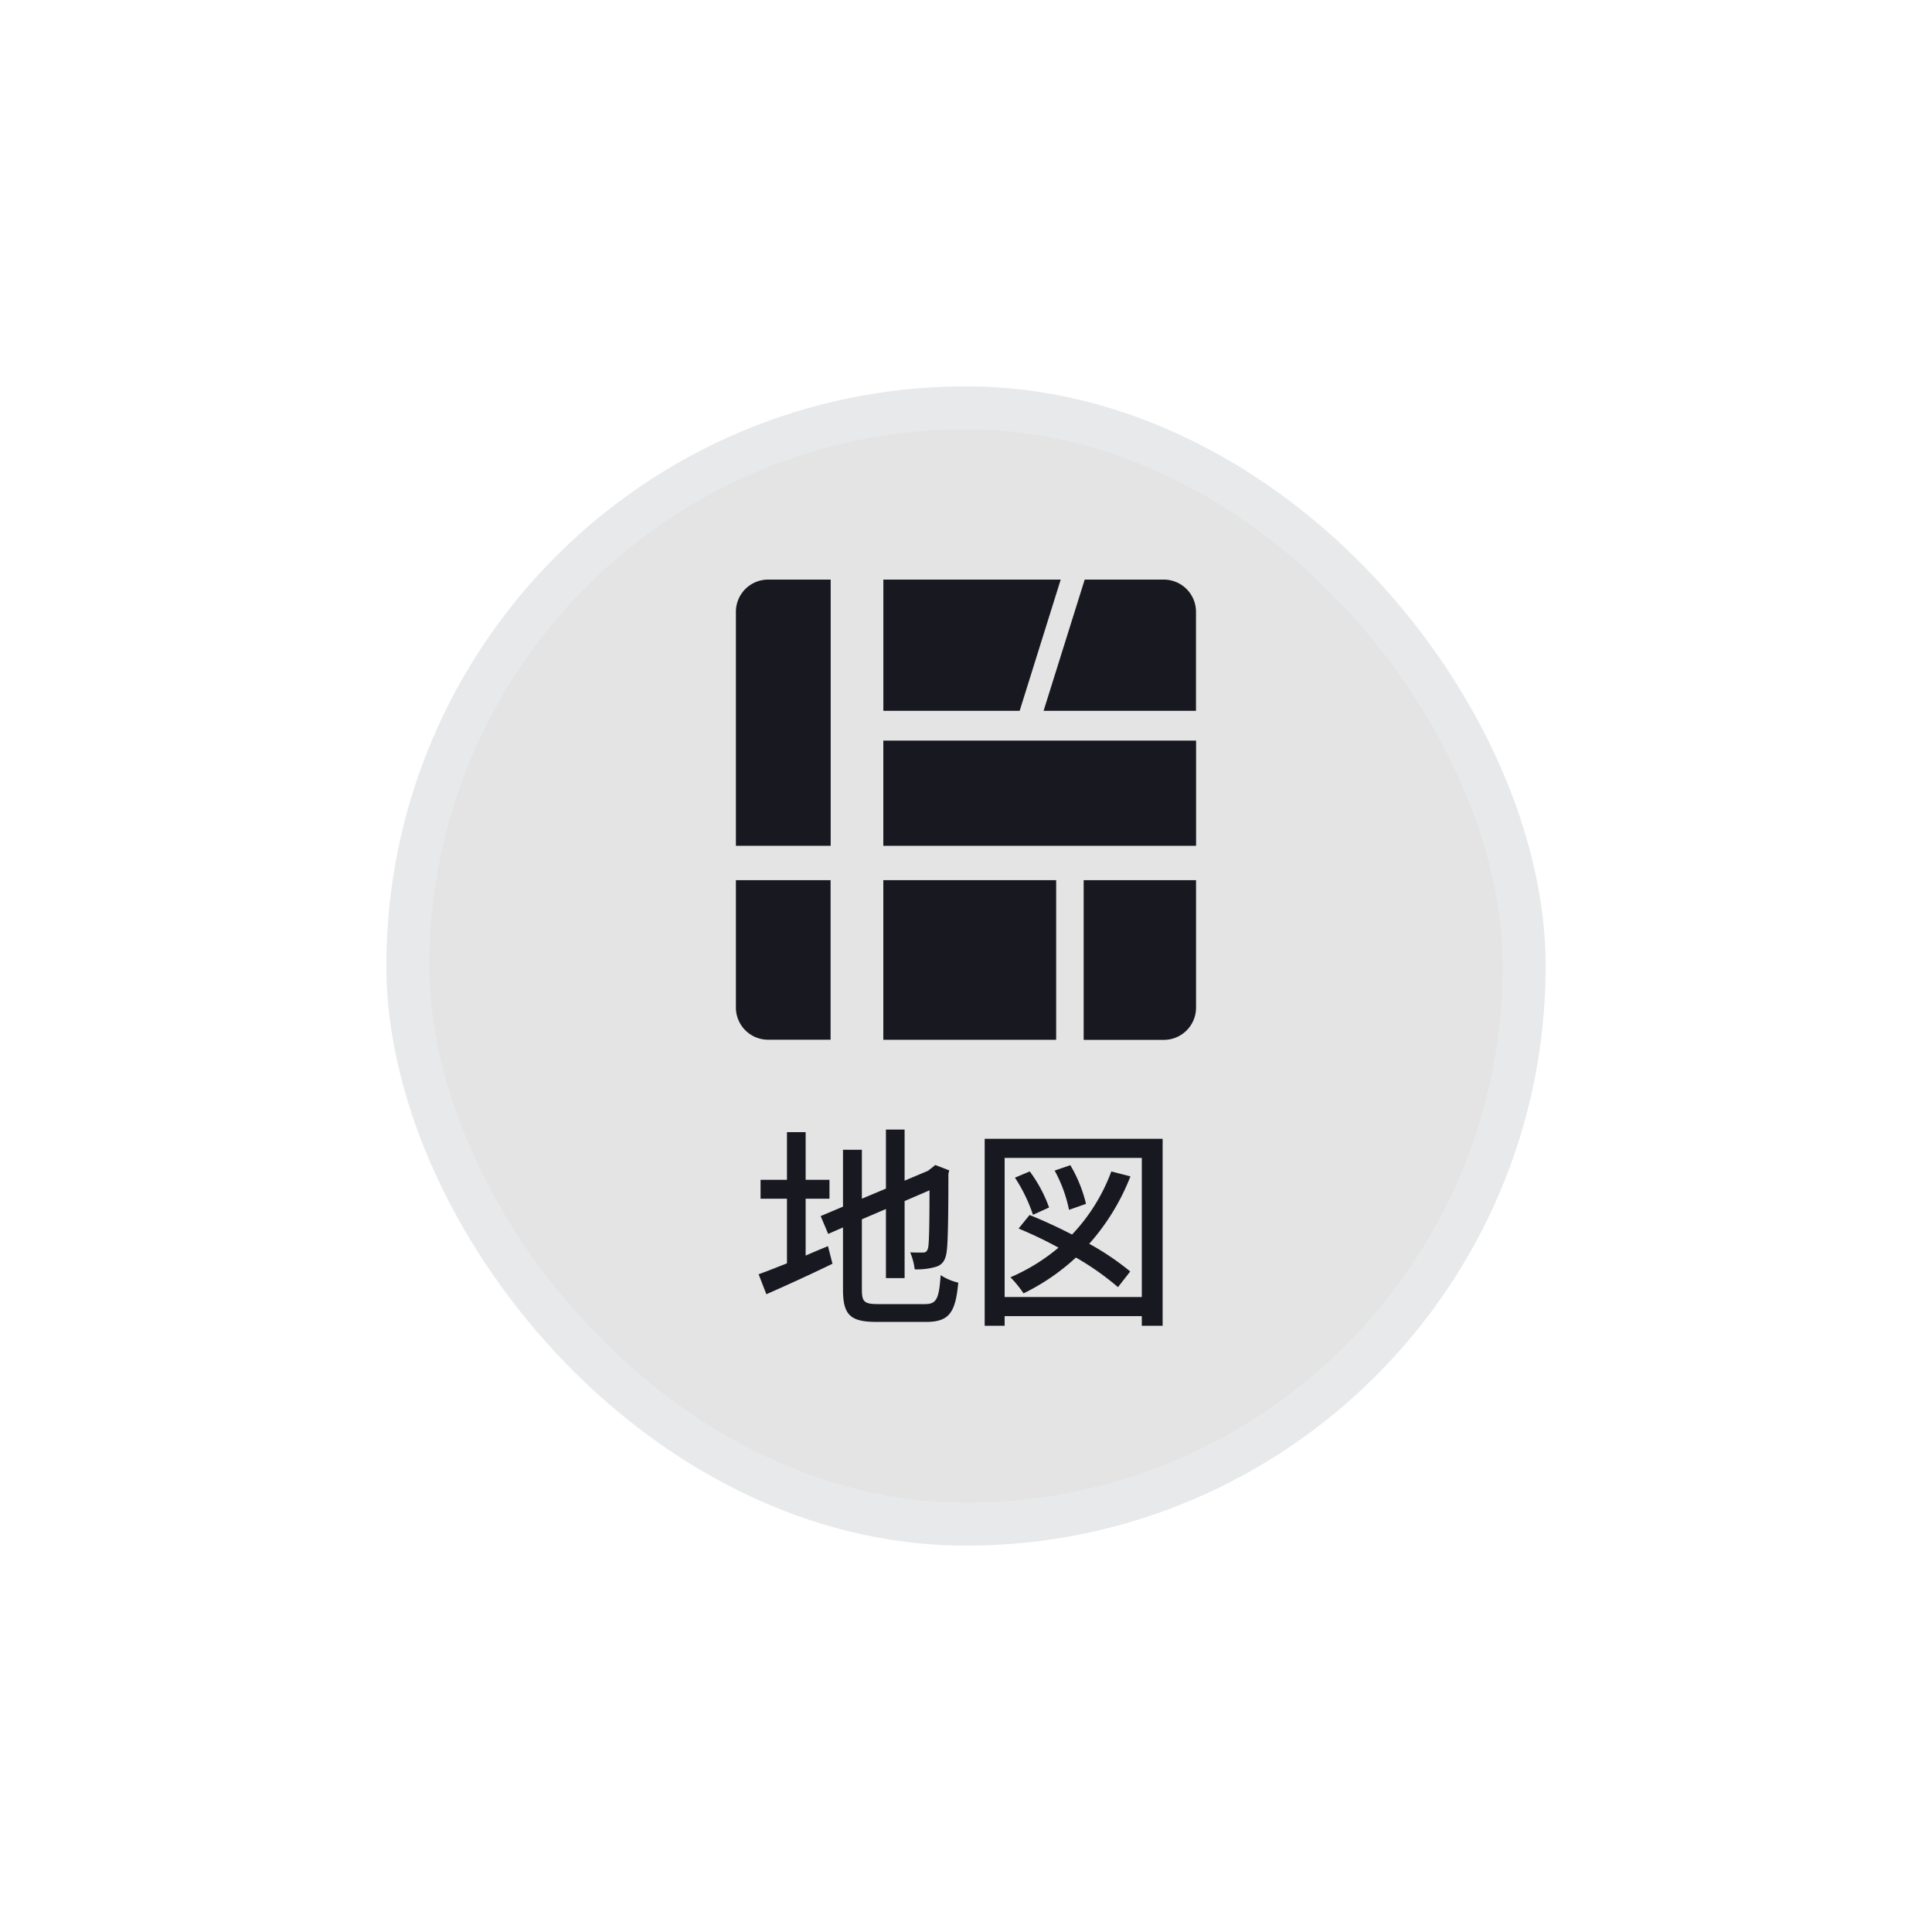 <svg id="p0002_2_1nrm" xmlns="http://www.w3.org/2000/svg" xmlns:xlink="http://www.w3.org/1999/xlink" width="90" height="90" viewBox="0 0 90 90">
  <defs>
    <filter id="vector_omBtn_day" x="15" y="15" width="60" height="60" filterUnits="userSpaceOnUse">
      <feOffset input="SourceAlpha"/>
      <feGaussianBlur stdDeviation="1" result="blur"/>
      <feFlood flood-opacity="0.749"/>
      <feComposite operator="in" in2="blur"/>
      <feComposite in="SourceGraphic"/>
    </filter>
  </defs>
  <rect id="_" data-name="★" width="90" height="90" fill="#fff" opacity="0"/>
  <g transform="matrix(1, 0, 0, 1, 0, 0)" filter="url(#vector_omBtn_day)">
    <g id="vector_omBtn_day-2" data-name="vector_omBtn_day" transform="translate(18 18)" fill="#e4e4e4" stroke="rgba(237,242,246,0.35)" stroke-width="2">
      <rect width="54" height="54" rx="27" stroke="none"/>
      <rect x="1" y="1" width="52" height="52" rx="26" fill="none"/>
    </g>
  </g>
  <path id="パス_3622" data-name="パス 3622" d="M-7.47-5.16h1.11v-.88H-7.47V-8.26h-.87v2.22H-9.57v.88h1.23v3.01c-.5.2-.96.38-1.32.51l.36.93c.89-.39,2.03-.91,3.08-1.42l-.21-.82c-.34.14-.7.29-1.04.44ZM-4.1-.25c-.64,0-.75-.11-.75-.67V-4.2l1.12-.48v3.22h.87V-5.05l1.16-.5c0,1.53-.02,2.46-.06,2.65-.04.21-.13.25-.26.25-.1,0-.37,0-.58-.01a2.872,2.872,0,0,1,.21.79,3.081,3.081,0,0,0,.96-.11c.31-.08.48-.3.53-.72.06-.39.08-1.75.08-3.62l.04-.16-.65-.25-.16.13-.18.14L-2.86-6V-8.38h-.87v2.75l-1.12.47V-7.44h-.88v2.65l-1.04.44.35.83.69-.3V-.93c0,1.2.35,1.51,1.58,1.51h2.29C-.77.58-.49.13-.36-1.25a2.481,2.481,0,0,1-.82-.35C-1.26-.51-1.36-.25-1.91-.25ZM5.59-4.92a6.427,6.427,0,0,0-.73-1.8l-.73.25A6.521,6.521,0,0,1,4.8-4.64Zm-1.72.17a6.453,6.453,0,0,0-.9-1.68l-.69.29a7.371,7.371,0,0,1,.84,1.73Zm2.9-1.68A8.6,8.6,0,0,1,4.94-3.49c-.66-.34-1.35-.66-1.98-.91l-.51.63a19.428,19.428,0,0,1,1.86.89A8.941,8.941,0,0,1,2.07-1.5a5.147,5.147,0,0,1,.61.75A10.053,10.053,0,0,0,5.12-2.42,12.762,12.762,0,0,1,7.08-1.04l.57-.73A12.313,12.313,0,0,0,5.74-3.06,10.417,10.417,0,0,0,7.66-6.2ZM1.8-.58V-7.06H8.19V-.58ZM.87-7.95V.76H1.8V.31H8.19V.76h.97V-7.95Z" transform="translate(45 61)" fill="#181820"/>
  <g id="グループ_70714" data-name="グループ 70714" transform="translate(-1434.719 -88)">
    <rect id="長方形_1767" data-name="長方形 1767" width="8.052" height="7.437" transform="translate(1475.867 129.001)" fill="#181820"/>
    <path id="パス_1668" data-name="パス 1668" d="M1659.862,115H1651.6v6.114h6.349Z" transform="translate(-175.731)" fill="#181820"/>
    <path id="パス_1669" data-name="パス 1669" d="M1469,116.5v10.9h4.415V115H1470.5A1.5,1.5,0,0,0,1469,116.5Z" fill="#181820"/>
    <path id="パス_1670" data-name="パス 1670" d="M1469,493.193a1.5,1.5,0,0,0,1.5,1.5h2.911V487.26H1469Z" transform="translate(0 -358.259)" fill="#181820"/>
    <path id="パス_1671" data-name="パス 1671" d="M1855.72,115h-3.685l-1.915,6.114h7.1V116.5A1.5,1.5,0,0,0,1855.72,115Z" transform="translate(-366.787)" fill="#181820"/>
    <rect id="長方形_1768" data-name="長方形 1768" width="14.57" height="4.901" transform="translate(1475.867 122.5)" fill="#181820"/>
    <path id="パス_1672" data-name="パス 1672" d="M1899.7,494.7h3.735a1.5,1.5,0,0,0,1.5-1.5V487.26H1899.7Z" transform="translate(-414.5 -358.259)" fill="#181820"/>
  </g>
</svg>
